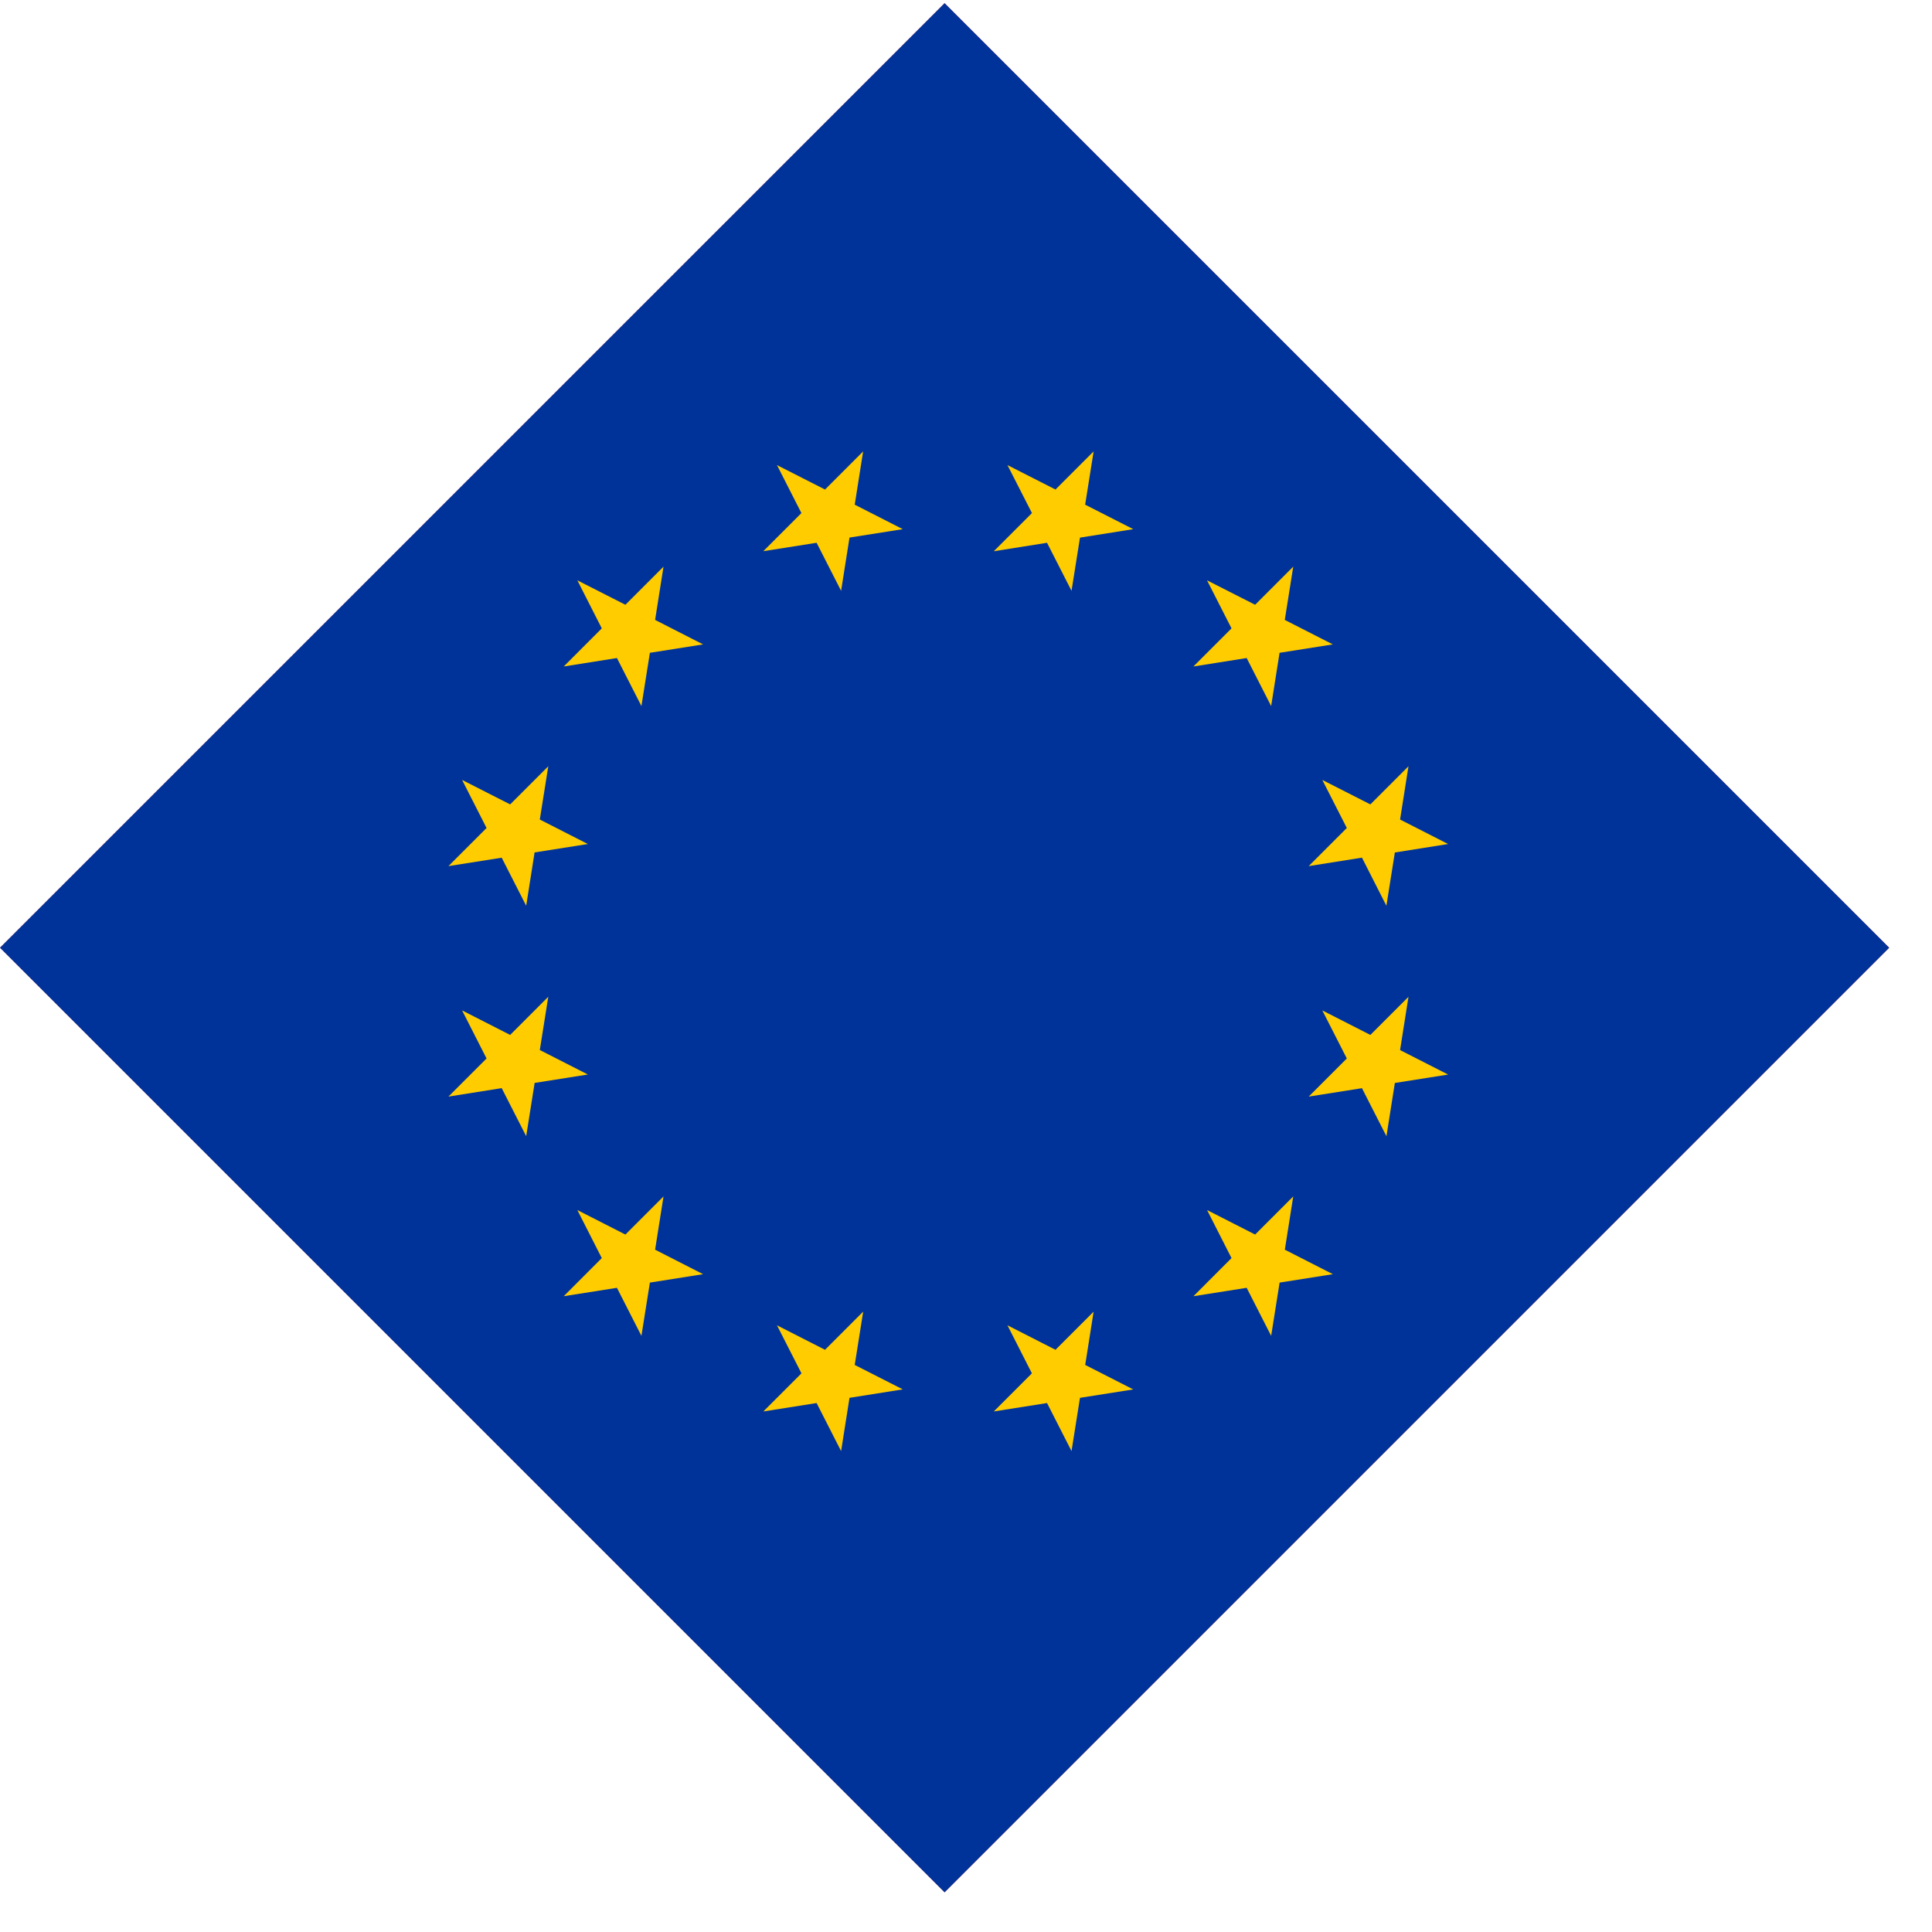 <svg width="37" height="37" viewBox="0 0 37 37" fill="none" xmlns="http://www.w3.org/2000/svg">
<g clip-path="url(#clip0_2125_12933)">
<rect width="25.583" height="25.583" transform="translate(0 18.15) rotate(-45)" fill="#FF4E4E"/>
<path d="M18.09 0.061L0 18.15L18.09 36.24L36.18 18.15L18.09 0.061Z" fill="#003399"/>
<path d="M11.057 11.114L11.525 12.034L10.796 12.764L11.815 12.602L12.284 13.522L12.446 12.502L13.465 12.341L12.546 11.872L12.707 10.852L11.977 11.582L11.057 11.114Z" fill="#FFCC00"/>
<path d="M24.037 23.643L23.117 23.174L23.585 24.094L22.856 24.824L23.875 24.663L24.344 25.583L24.506 24.563L25.526 24.402L24.606 23.933L24.767 22.913L24.037 23.643Z" fill="#FFCC00"/>
<path d="M12.446 24.563L13.465 24.402L12.546 23.933L12.707 22.913L11.977 23.643L11.057 23.174L11.525 24.094L10.796 24.824L11.815 24.663L12.284 25.583L12.446 24.563Z" fill="#FFCC00"/>
<path d="M8.85 14.937L9.318 15.857L8.588 16.587L9.608 16.426L10.077 17.346L10.238 16.325L11.258 16.164L10.338 15.695L10.5 14.675L9.77 15.405L8.85 14.937Z" fill="#FFCC00"/>
<path d="M8.85 19.351L9.318 20.271L8.588 21.001L9.608 20.839L10.077 21.759L10.239 20.739L11.258 20.578L10.338 20.109L10.5 19.089L9.77 19.82L8.85 19.351Z" fill="#FFCC00"/>
<path d="M15.8 25.85L14.88 25.381L15.349 26.301L14.619 27.031L15.639 26.87L16.108 27.79L16.269 26.77L17.289 26.608L16.369 26.14L16.531 25.119L15.8 25.85Z" fill="#FFCC00"/>
<path d="M20.214 25.85L19.294 25.381L19.762 26.301L19.032 27.031L20.052 26.87L20.521 27.79L20.683 26.77L21.703 26.609L20.783 26.14L20.944 25.12L20.214 25.85Z" fill="#FFCC00"/>
<path d="M24.767 10.852L24.037 11.582L23.116 11.114L23.585 12.034L22.855 12.764L23.875 12.602L24.344 13.522L24.505 12.502L25.525 12.341L24.605 11.872L24.767 10.852Z" fill="#FFCC00"/>
<path d="M14.88 8.907L15.348 9.826L14.618 10.556L15.639 10.395L16.108 11.315L16.269 10.295L17.289 10.134L16.369 9.665L16.53 8.645L15.8 9.375L14.88 8.907Z" fill="#FFCC00"/>
<path d="M20.052 10.395L20.521 11.315L20.683 10.296L21.703 10.134L20.782 9.665L20.944 8.645L20.214 9.375L19.294 8.907L19.763 9.826L19.032 10.557L20.052 10.395Z" fill="#FFCC00"/>
<path d="M26.244 15.405L25.324 14.937L25.793 15.857L25.063 16.587L26.083 16.425L26.551 17.346L26.713 16.326L27.733 16.164L26.813 15.695L26.974 14.675L26.244 15.405Z" fill="#FFCC00"/>
<path d="M26.244 19.82L25.324 19.351L25.793 20.271L25.063 21.001L26.083 20.84L26.552 21.76L26.713 20.74L27.733 20.579L26.813 20.11L26.974 19.09L26.244 19.82Z" fill="#FFCC00"/>
</g>
<defs>
<clipPath id="clip0_2125_12933">
<rect width="25.583" height="25.583" fill="white" transform="translate(0 18.15) rotate(-45)"/>
</clipPath>
</defs>
</svg>
